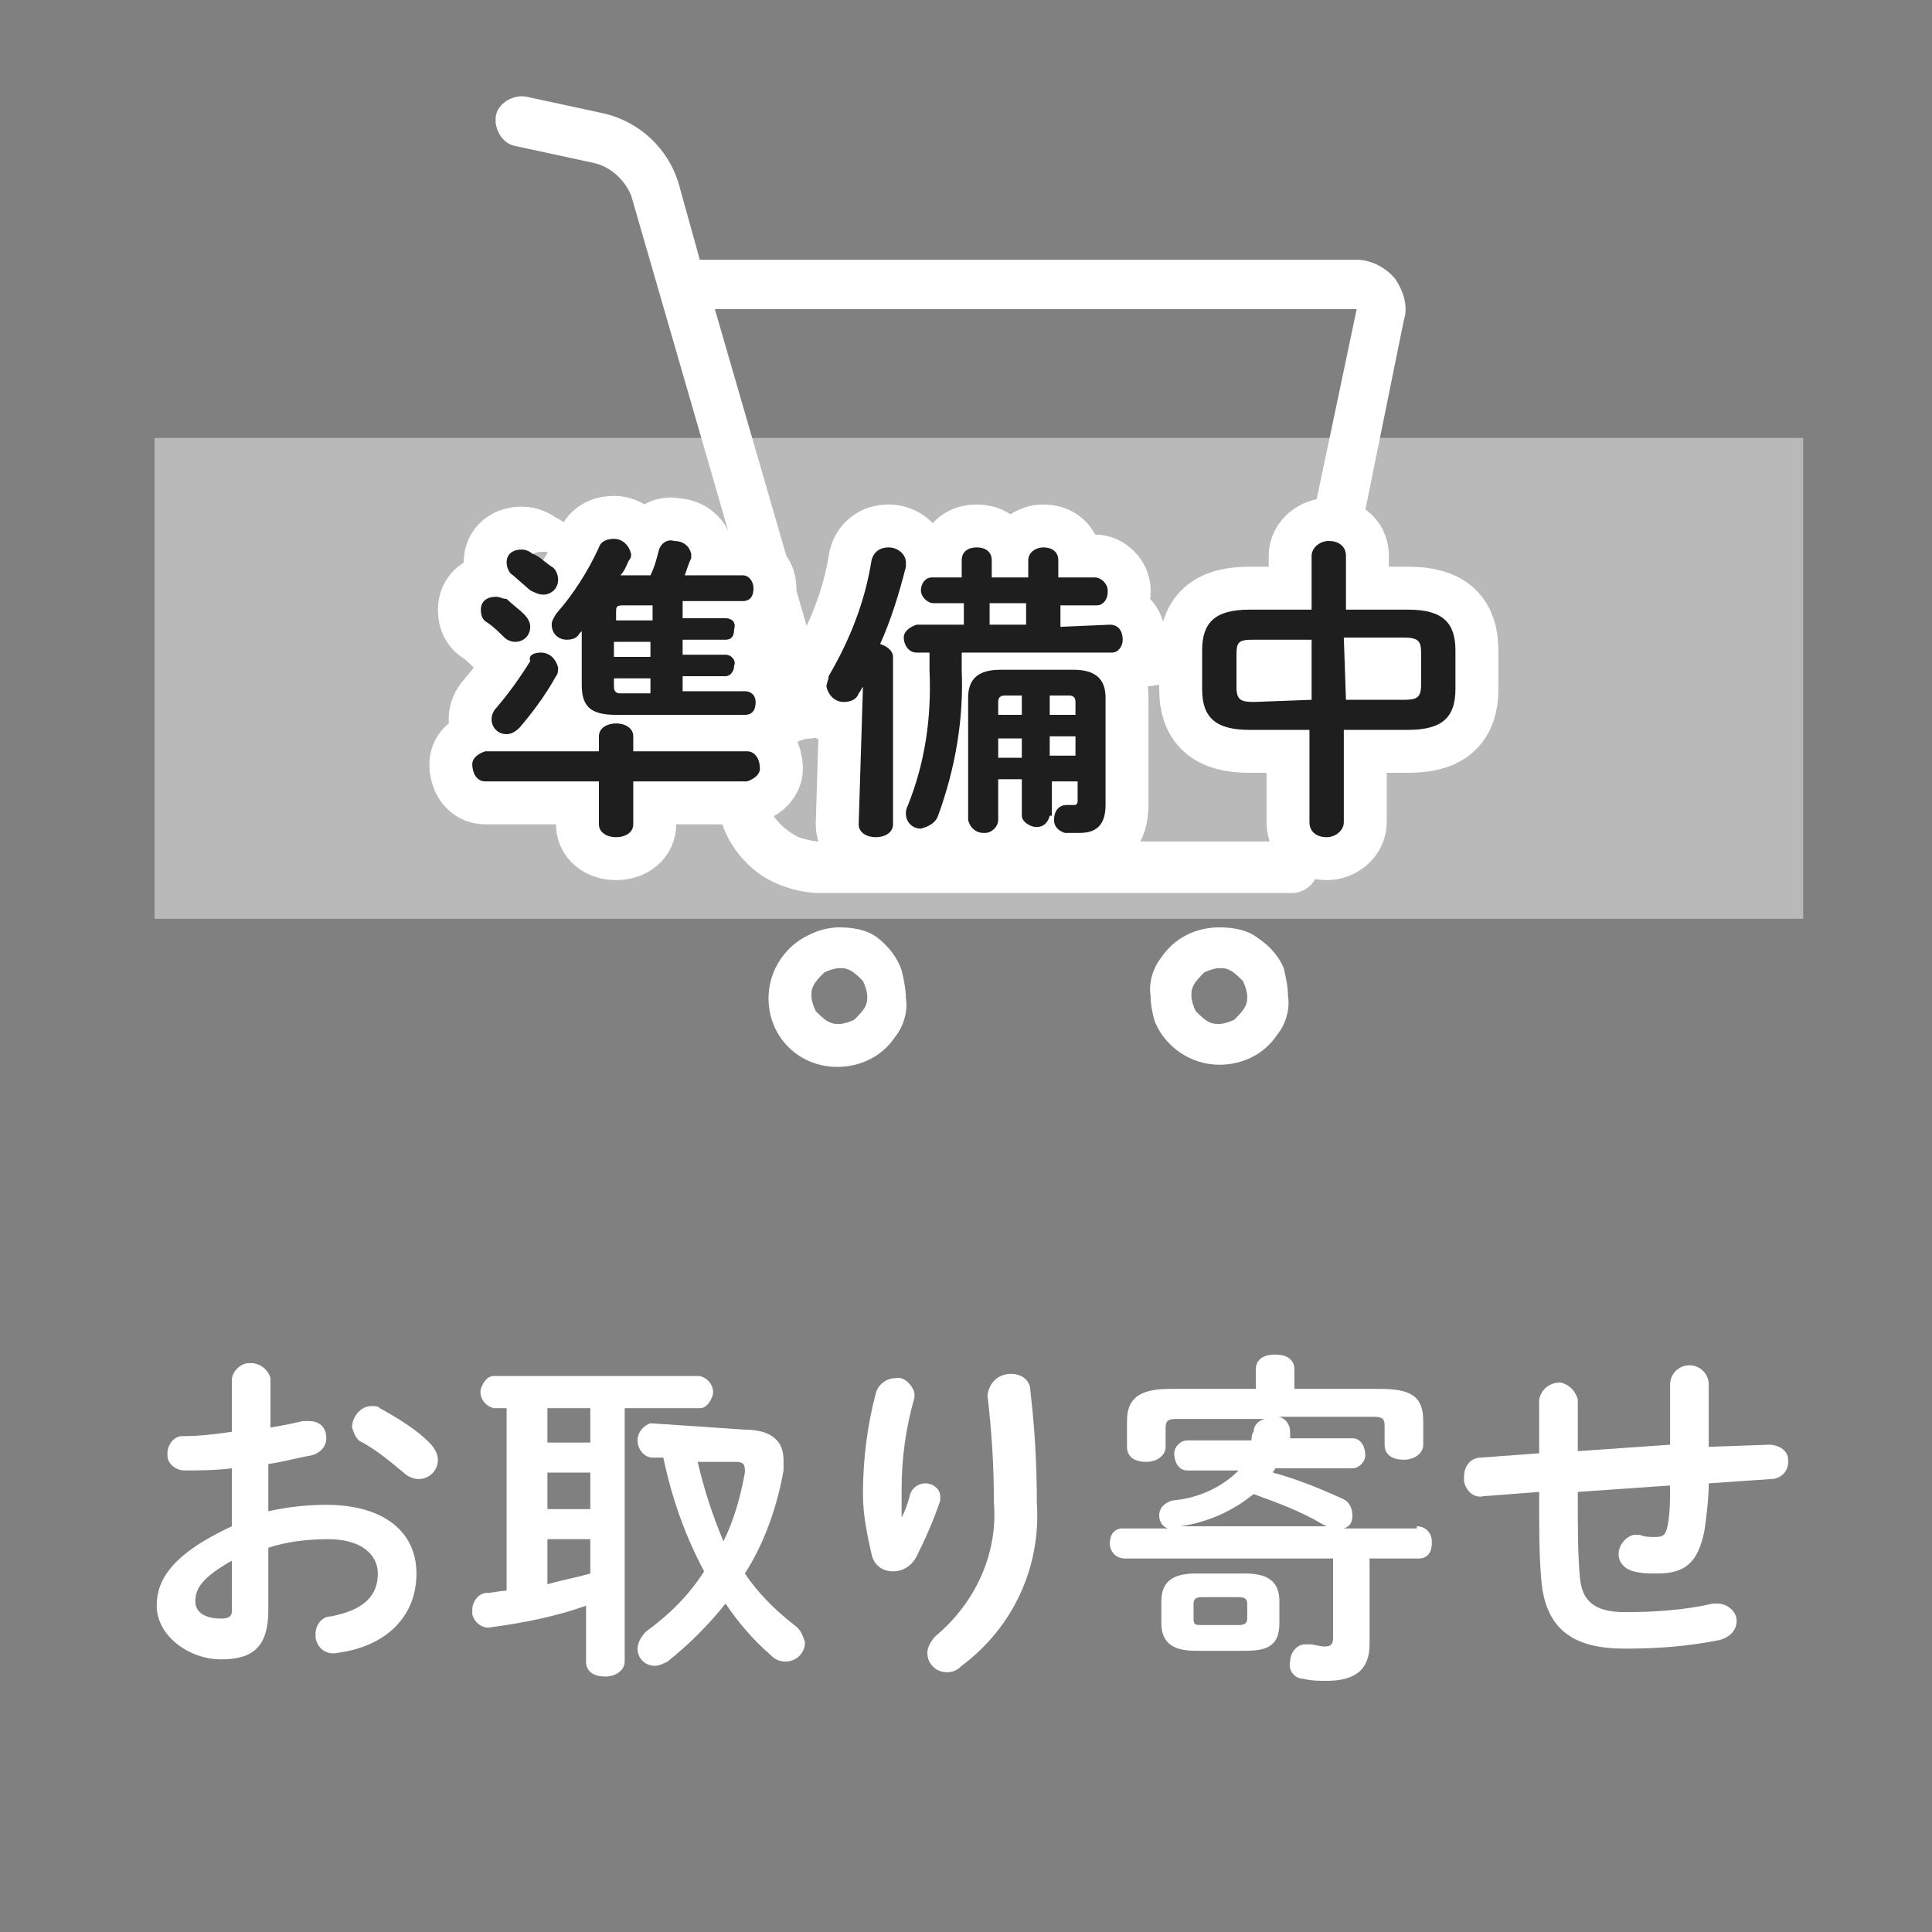 <?xml version="1.0" encoding="utf-8"?>
<!-- Generator: Adobe Illustrator 26.3.1, SVG Export Plug-In . SVG Version: 6.00 Build 0)  -->
<svg version="1.1" id="レイヤー_1" xmlns="http://www.w3.org/2000/svg" xmlns:xlink="http://www.w3.org/1999/xlink" x="0px"
	 y="0px" viewBox="0 0 90 90" style="enable-background:new 0 0 90 90;" xml:space="preserve">
<rect x="0" y="0" width="90" height="90" fill="#808080" stroke="none"/>
<style type="text/css">
	.st0{fill:#FFFFFF;}
	.st1{opacity:0.45;fill:#FFFFFF;enable-background:new    ;}
	.st2{fill:#1E1E1E;stroke:#FFFFFF;stroke-width:4;stroke-miterlimit:10;}
	.st3{fill:#1E1E1E;}
</style>
<path class="st0" d="M12.5,70.4c0.9-0.2,1.8-0.3,2.7-0.3c2.6,0,4.2,1.2,4.2,3.2S18,76.7,15.7,77c-0.5,0.1-0.9-0.2-1-0.7
	c0-0.1,0-0.1,0-0.2c0-0.4,0.3-0.8,0.7-0.8c1.6-0.3,2.2-1,2.2-2c0-0.9-0.8-1.6-2.3-1.6c-0.9,0-1.9,0.1-2.8,0.4V75
	c0,1.7-0.7,2.3-2.2,2.3s-3-1.1-3-2.5c0-1.2,0.7-2.4,3.5-3.7v-2.7c-0.8,0.1-1.6,0.1-2.2,0.1c-0.4,0-0.8-0.3-0.8-0.7c0,0,0-0.1,0-0.1
	c0-0.4,0.3-0.8,0.7-0.8c0,0,0,0,0.1,0c0.7,0,1.5-0.1,2.2-0.2v-2.4c0-0.4,0.4-0.8,0.8-0.8c0,0,0,0,0.1,0c0.4,0,0.8,0.3,0.9,0.7
	c0,0,0,0,0,0.1v2.2c0.6-0.1,1.1-0.2,1.5-0.3c0.1,0,0.2,0,0.3,0c0.5,0,0.8,0.3,0.8,0.8c0,0,0,0,0,0c0,0.4-0.3,0.7-0.7,0.8
	c-0.6,0.1-1.3,0.3-2,0.4L12.5,70.4z M10.8,72.7c-1.4,0.8-1.7,1.3-1.7,1.9s0.6,0.8,1.2,0.8s0.5-0.3,0.5-0.7L10.8,72.7z M20,67.2
	c0.2,0.2,0.4,0.5,0.4,0.8c0,0.5-0.4,0.9-0.9,0.9c-0.2,0-0.5-0.1-0.7-0.3c-0.6-0.5-1.2-1-1.9-1.4c-0.3-0.1-0.4-0.4-0.5-0.7
	c0-0.5,0.4-1,0.9-1c0.2,0,0.3,0,0.4,0.1C18.6,66.1,19.4,66.6,20,67.2z"/>
<path class="st0" d="M23.8,65.6H23c-0.4-0.1-0.7-0.5-0.6-0.9c0.1-0.3,0.3-0.6,0.6-0.6h9.6c0.4,0.1,0.7,0.5,0.6,0.9
	c-0.1,0.3-0.3,0.6-0.6,0.6h-3.5v11.8c0,0.4-0.4,0.7-0.9,0.7s-0.9-0.2-0.9-0.7v-2.6c-1.4,0.5-2.9,0.8-4.4,1c-0.4,0.1-0.8-0.2-0.9-0.6
	c0-0.1,0-0.1,0-0.2c0-0.4,0.3-0.8,0.7-0.8c0.3,0,0.6-0.1,0.9-0.1V65.6z M25.5,67.2h2v-1.6h-2V67.2z M25.5,70.3h2v-1.7h-2V70.3z
	 M25.5,73.8c0.7-0.2,1.3-0.3,2-0.5v-1.6h-2V73.8z M34.7,66.6c1.2,0,1.8,0.5,1.8,1.4c0,0.2,0,0.4,0,0.5c-0.3,1.7-0.9,3.4-1.8,4.8
	c0.6,0.9,1.4,1.7,2.3,2.4c0.3,0.2,0.4,0.5,0.5,0.8c0,0.5-0.4,0.9-0.9,0.9c-0.3,0-0.5-0.1-0.7-0.3c-0.8-0.7-1.5-1.5-2.1-2.4
	c-0.8,1-1.7,1.9-2.7,2.7c-0.2,0.1-0.4,0.2-0.6,0.2c-0.4,0-0.8-0.3-0.8-0.8c0,0,0,0,0,0c0-0.3,0.2-0.6,0.4-0.8c1.1-0.8,2-1.7,2.7-2.8
	c-0.9-1.7-1.5-3.4-1.9-5.3h-0.5c-0.4,0-0.7-0.4-0.7-0.8c0,0,0,0,0,0c0-0.4,0.3-0.7,0.6-0.8c0,0,0,0,0,0L34.7,66.6z M32.5,68.1
	c0.3,1.3,0.7,2.5,1.2,3.7c0.5-1,0.8-2.1,1-3.2c0-0.3,0-0.5-0.4-0.5H32.5z"/>
<path class="st0" d="M42,70.7c0.2-0.4,0.3-0.7,0.4-1.1c0.1-0.3,0.4-0.5,0.7-0.5c0.4,0,0.7,0.3,0.7,0.6c0,0,0,0,0,0
	c0,0.1,0,0.1,0,0.2c-0.3,0.9-0.7,1.8-1.1,2.6c-0.2,0.4-0.6,0.7-1.1,0.7c-0.5,0-0.9-0.3-1-0.8c-0.2-0.9-0.4-1.8-0.4-2.8
	c0-1.6,0.2-3.2,0.6-4.7c0.1-0.4,0.5-0.7,0.9-0.7c0.4-0.1,0.8,0.3,0.9,0.7c0,0,0,0,0,0c0,0.1,0,0.1,0,0.2c-0.4,1.4-0.6,2.8-0.6,4.3
	C42,70,42,70.3,42,70.7L42,70.7z M47.1,64c0.5,0,0.9,0.3,0.9,0.8c0.2,1.7,0.3,3.4,0.3,5.2c0.2,3-1.1,5.8-3.5,7.6
	c-0.2,0.2-0.4,0.3-0.7,0.3c-0.5,0-0.9-0.4-0.9-0.9c0-0.3,0.2-0.6,0.4-0.8c1.8-1.5,2.9-3.8,2.7-6.2c0-1.7-0.1-3.3-0.3-5
	C46.1,64.3,46.6,64,47.1,64z"/>
<path class="st0" d="M66,71.1c0.4,0,0.7,0.3,0.7,0.7c0,0,0,0,0,0.1c0,0.4-0.2,0.7-0.6,0.7c0,0,0,0,0,0h-2.3v4c0,1.2-0.7,1.7-2,1.7
	c-0.4,0-0.7,0-1.1-0.1c-0.4,0-0.7-0.4-0.6-0.8c0-0.4,0.3-0.8,0.7-0.8c0.1,0,0.1,0,0.2,0c0.2,0,0.5,0.1,0.7,0.1
	c0.3,0,0.4-0.1,0.4-0.4v-3.7h-9.7c-0.4,0-0.7-0.3-0.7-0.7c0,0,0,0,0,0c0-0.4,0.2-0.7,0.6-0.7c0,0,0,0,0.1,0h2
	c-0.3-0.1-0.4-0.4-0.4-0.6c0-0.4,0.3-0.6,0.6-0.7c1.2-0.1,2.3-0.6,3.1-1.4h-2.4c-0.4,0-0.6-0.4-0.6-0.8c0-0.3,0.3-0.6,0.6-0.6h3
	c0-0.1,0-0.3,0.1-0.4c0-0.3,0.2-0.5,0.5-0.6h-4.1c-0.4,0-0.5,0.1-0.5,0.4v0.9c0,0.4-0.4,0.7-0.9,0.7s-0.9-0.2-0.9-0.7v-1.2
	c0-1,0.5-1.5,2-1.5h4v-0.9c0-0.5,0.4-0.7,0.9-0.7s0.9,0.2,0.9,0.7v0.9h4c1.5,0,2,0.4,2,1.5v1.1c0,0.4-0.4,0.7-0.9,0.7
	s-0.9-0.2-0.9-0.7v-0.9c0-0.3-0.1-0.4-0.5-0.4h-4.5c0.3,0,0.6,0.3,0.6,0.7c0,0.1,0,0.2,0,0.3H63c0.4,0,0.6,0.4,0.6,0.8
	c0,0.3-0.3,0.6-0.6,0.6h-3.6c0,0.1-0.1,0.1-0.1,0.2c1.1,0.3,2.1,0.7,3.2,1.2c0.3,0.1,0.5,0.4,0.5,0.8c0,0.3-0.1,0.5-0.4,0.6H66z
	 M55.7,76.9c-1.1,0-1.6-0.4-1.6-1.3v-1c0-0.9,0.5-1.3,1.6-1.3H58c1.1,0,1.6,0.4,1.6,1.3v1c0,1.1-0.6,1.3-1.6,1.3H55.7z M61.8,71.1
	L61.6,71c-1-0.6-2.1-1-3.2-1.4c-1,0.8-2.1,1.3-3.4,1.5H61.8z M57.7,75.7c0.3,0,0.4-0.1,0.4-0.3v-0.7c0-0.2-0.1-0.3-0.4-0.3H56
	c-0.3,0-0.4,0.1-0.4,0.3v0.7c0,0.3,0.1,0.3,0.4,0.3H57.7z"/>
<path class="st0" d="M79.6,67.4l2.8-0.1c0.5,0,0.9,0.3,0.9,0.7c0,0,0,0.1,0,0.1c0,0.5-0.4,0.8-0.8,0.8c0,0,0,0,0,0l-2.9,0.2
	c0,0.7-0.1,1.5-0.2,2.2c-0.3,1.5-0.9,2-2.2,2c-0.4,0-0.7,0-1.1-0.1c-0.4-0.1-0.7-0.4-0.7-0.8c0-0.4,0.3-0.8,0.7-0.9
	c0.1,0,0.2,0,0.3,0c0.2,0.1,0.5,0.1,0.7,0.1c0.4,0,0.5-0.1,0.6-0.6c0.1-0.6,0.1-1.2,0.1-1.8l-4.3,0.3v0.2c0,1.6,0,2.7,0.1,3.8
	s0.7,1.6,2.1,1.6c1.4,0,2.8-0.1,4.1-0.4c0.1,0,0.2,0,0.2,0c0.5,0,0.9,0.4,0.9,0.8c0,0,0,0,0,0c0,0.5-0.4,0.8-0.8,0.9
	c-1.5,0.3-2.9,0.4-4.4,0.4c-2.3,0-3.7-0.8-3.9-3.2c-0.1-1.1-0.1-2.3-0.1-4v-0.1l-2.6,0.2c-0.4,0.1-0.8-0.2-0.9-0.7
	c0-0.1,0-0.1,0-0.2c0-0.5,0.3-0.9,0.8-0.9l2.7-0.2v-2.5c0.1-0.5,0.5-0.8,1-0.8c0.4,0.1,0.7,0.4,0.8,0.8v2.4c1.4-0.1,2.9-0.2,4.3-0.3
	v-2.8c0-0.5,0.4-0.9,0.9-0.9c0.5,0,0.9,0.4,0.9,0.9L79.6,67.4z"/>
<path class="st0" d="M65,13c-0.4-0.5-1.1-0.9-1.8-0.9H32.6l-1-3.6l0,0c-0.5-1.6-1.8-2.8-3.4-3.2l-3.7-0.8c-0.6-0.1-1.3,0.3-1.4,0.9
	s0.3,1.3,0.9,1.4l0,0l3.7,0.8c0.8,0.2,1.4,0.8,1.7,1.5l6.8,23.5l-0.5,0.2c-0.7,0.4-1.3,1-1.7,1.8c-0.4,0.7-0.6,1.5-0.6,2.2l0,0v0.1
	l0,0c0,1.6,0.8,3,2.1,3.9c0.8,0.5,1.8,0.8,2.7,0.8h22c0.6,0,1.2-0.5,1.2-1.2c0-0.6-0.5-1.2-1.2-1.2h-22c-0.3,0-0.7-0.1-1-0.2
	c-0.4-0.2-0.8-0.5-1.1-0.9c-0.8-1.1-0.5-2.5,0.6-3.3c0.1,0,0.1-0.1,0.2-0.1c0.3-0.2,0.6-0.3,0.9-0.3L59.8,31
	c1.4-0.2,2.6-1.3,2.9-2.8l2.7-13.3l0,0C65.6,14.3,65.4,13.6,65,13z M60.4,27.7c-0.1,0.5-0.5,0.9-1,0.9l-21,3.4l-5.1-17.6h29.9
	L60.4,27.7z"/>
<path class="st0" d="M40.9,43.7c-0.5-0.4-1.2-0.5-1.8-0.5c-0.4,0-0.9,0.1-1.3,0.3c-1.2,0.5-2,1.7-2,3c0,1.8,1.4,3.2,3.2,3.2
	c0,0,0,0,0,0c1.1,0,2.1-0.5,2.7-1.4c0.4-0.5,0.6-1.2,0.5-1.8c0-0.4-0.1-0.9-0.2-1.3C41.8,44.6,41.4,44.1,40.9,43.7z M40.3,46.9
	c-0.1,0.2-0.3,0.4-0.5,0.6c-0.2,0.1-0.5,0.2-0.7,0.2c-0.2,0-0.3,0-0.5-0.1c-0.2-0.1-0.4-0.3-0.6-0.5c-0.1-0.2-0.2-0.5-0.2-0.7
	c0-0.2,0-0.3,0.1-0.5c0.1-0.2,0.3-0.4,0.5-0.6c0.2-0.1,0.5-0.2,0.7-0.2c0.2,0,0.3,0,0.5,0.1c0.2,0.1,0.4,0.3,0.6,0.5
	c0.1,0.2,0.2,0.5,0.2,0.7C40.4,46.6,40.4,46.7,40.3,46.9z"/>
<path class="st0" d="M58.6,43.7c-0.5-0.4-1.2-0.5-1.8-0.5c-1.1,0-2.1,0.5-2.7,1.4c-0.4,0.5-0.6,1.2-0.5,1.8c0,0.4,0.1,0.9,0.2,1.2
	c0.5,1.2,1.7,2,3,2c1.1,0,2.1-0.5,2.7-1.4c0.4-0.5,0.6-1.2,0.5-1.8c0-0.4-0.1-0.9-0.2-1.3C59.6,44.6,59.2,44.1,58.6,43.7z M58,46.9
	c-0.1,0.2-0.3,0.4-0.5,0.6c-0.2,0.1-0.5,0.2-0.7,0.2c-0.2,0-0.3,0-0.5-0.1c-0.2-0.1-0.4-0.3-0.6-0.5c-0.1-0.2-0.2-0.5-0.2-0.7
	c0-0.2,0-0.3,0.1-0.5c0.1-0.2,0.3-0.4,0.5-0.6c0.2-0.1,0.5-0.2,0.7-0.2c0.2,0,0.3,0,0.5,0.1c0.2,0.1,0.4,0.3,0.6,0.5
	c0.1,0.2,0.2,0.5,0.2,0.7C58.1,46.6,58.1,46.7,58,46.9z"/>
<rect x="7.2" y="20.4" class="st1" width="76.8" height="22.4"/>
<path class="st2" d="M27.9,34.3c0-0.4,0.4-0.6,0.8-0.6c0.4,0,0.8,0.2,0.8,0.6v0.7h5.3c0.4,0,0.6,0.4,0.6,0.8c0,0.3-0.3,0.5-0.6,0.6
	h-5.3v2c0,0.4-0.4,0.6-0.8,0.6c-0.4,0-0.8-0.2-0.8-0.6v-2h-5.3c-0.4,0-0.6-0.4-0.6-0.8c0-0.3,0.3-0.5,0.6-0.6h5.3L27.9,34.3z
	 M24.4,28.6c0.2,0.2,0.3,0.4,0.3,0.6c0,0.4-0.3,0.7-0.7,0.7c-0.2,0-0.4-0.1-0.5-0.2c-0.2-0.2-0.5-0.5-0.8-0.7
	c-0.2-0.1-0.3-0.3-0.3-0.6c0-0.4,0.3-0.6,0.7-0.6c0.2,0,0.3,0.1,0.5,0.1C23.8,28.1,24.2,28.4,24.4,28.6z M25.2,30.4
	c0.4,0,0.7,0.3,0.8,0.7c0,0.1,0,0.3-0.1,0.4c-0.5,0.9-1.1,1.7-1.7,2.4c-0.2,0.2-0.4,0.3-0.6,0.3c-0.4,0-0.7-0.3-0.7-0.7c0,0,0,0,0,0
	c0-0.2,0.1-0.4,0.2-0.5c0.6-0.7,1.1-1.4,1.6-2.2C24.6,30.5,24.9,30.4,25.2,30.4z M25.7,26.4c0.2,0.1,0.3,0.4,0.3,0.6
	c0,0.4-0.3,0.7-0.7,0.7c-0.2,0-0.4-0.1-0.6-0.2l-0.8-0.7c-0.2-0.1-0.3-0.4-0.3-0.6c0-0.4,0.3-0.6,0.7-0.6c0.2,0,0.4,0.1,0.5,0.2
	C25.1,25.9,25.4,26.2,25.7,26.4z M31.8,28.8h2c0.3,0,0.5,0.2,0.4,0.5c0,0,0,0,0,0c0,0.3-0.1,0.5-0.4,0.5h-2v0.7h2
	c0.3,0,0.5,0.3,0.4,0.5c0,0,0,0,0,0c0,0.3-0.2,0.5-0.4,0.5c0,0,0,0,0,0h-2v0.7h2.9c0.3,0,0.5,0.2,0.5,0.5c0,0,0,0,0,0
	c0,0.3-0.1,0.6-0.5,0.6h-6c-1.2,0-1.6-0.4-1.6-1.4v-2.5c0,0-0.1,0.1-0.1,0.1c-0.1,0.2-0.3,0.3-0.6,0.3c-0.4,0-0.7-0.3-0.7-0.7
	c0-0.2,0.1-0.3,0.2-0.5c0.8-0.9,1.5-2,2-3.1c0.1-0.3,0.4-0.4,0.7-0.4c0.4,0,0.7,0.3,0.8,0.7c0,0.1,0,0.2-0.1,0.3
	c-0.1,0.2-0.2,0.5-0.4,0.7h1.4c0.2-0.4,0.3-0.8,0.4-1.2c0.1-0.3,0.4-0.5,0.7-0.4c0.4,0,0.7,0.2,0.8,0.6c0,0.1,0,0.1,0,0.2
	c-0.1,0.2-0.2,0.5-0.3,0.8h2.7c0.3,0,0.5,0.3,0.5,0.6c0,0.3-0.1,0.6-0.5,0.6h-2.8V28.8z M29,28.2c-0.3,0-0.3,0.1-0.3,0.3v0.4h1.7
	v-0.7H29z M30.3,30.6v-0.7h-1.7v0.7H30.3z M30.3,31.6h-1.7V32c0,0.2,0.1,0.3,0.3,0.3h1.4V31.6z"/>
<path class="st2" d="M40.2,32c-0.1,0.1-0.1,0.2-0.2,0.3c-0.1,0.3-0.4,0.4-0.7,0.4c-0.4,0-0.7-0.3-0.8-0.7c0,0,0,0,0,0
	c0-0.2,0.1-0.3,0.1-0.5c1-1.7,1.7-3.5,2-5.4c0.1-0.4,0.4-0.6,0.8-0.6c0.4,0,0.8,0.3,0.8,0.7c0,0,0,0,0,0c0,0.1,0,0.1,0,0.2
	c-0.3,1.2-0.7,2.5-1.2,3.6c0.3,0.1,0.6,0.3,0.6,0.6v7.8c0,0.4-0.4,0.6-0.8,0.6s-0.8-0.2-0.8-0.6L40.2,32z M51.7,29.1
	c0.4,0,0.6,0.3,0.6,0.7c0,0.3-0.2,0.6-0.5,0.6c0,0,0,0,0,0h-7v0.8c0.1,2.3-0.3,4.6-1.1,6.8c-0.1,0.3-0.4,0.5-0.8,0.6
	c-0.4,0-0.7-0.3-0.7-0.7c0,0,0,0,0,0c0-0.1,0-0.2,0.1-0.4c0.8-2,1.1-4.1,1-6.3v-0.8h-0.6c-0.4,0-0.6-0.4-0.6-0.7
	c0-0.3,0.3-0.5,0.6-0.6h2.2v-1h-1.4c-0.3,0-0.6-0.3-0.6-0.6c0,0,0,0,0,0c0-0.3,0.2-0.6,0.5-0.6c0,0,0,0,0,0h1.4v-0.8
	c0-0.4,0.3-0.6,0.7-0.6c0,0,0,0,0,0c0.4,0,0.7,0.2,0.7,0.6v0.8h1.7v-0.8c0-0.4,0.4-0.6,0.7-0.6c0.4,0,0.7,0.2,0.7,0.6c0,0,0,0,0,0
	v0.8H51c0.3,0,0.6,0.3,0.6,0.6c0,0,0,0,0,0.1c0,0.3-0.2,0.6-0.5,0.6c0,0,0,0,0,0h-1.7v1L51.7,29.1z M48.9,38
	c-0.1,0.4-0.4,0.6-0.8,0.5c-0.3-0.1-0.5-0.3-0.5-0.5v-1.7h-1.1v1.9c0,0.3-0.3,0.6-0.6,0.6c0,0,0,0-0.1,0c-0.3,0-0.6-0.2-0.7-0.6
	c0,0,0,0,0,0v-5.7c0-0.9,0.5-1.3,1.5-1.3H50c1,0,1.5,0.4,1.5,1.3v5c0,0.9-0.4,1.3-1.2,1.3c-0.2,0-0.5,0-0.7,0
	c-0.3-0.1-0.5-0.3-0.5-0.6c0-0.4,0.2-0.7,0.6-0.7H50c0.1,0,0.2,0,0.2-0.2v-0.9h-1.2V38z M47.8,28.1h-1.7v1h1.7V28.1z M47.6,32.4
	h-0.8c-0.2,0-0.3,0.1-0.3,0.3v0.6h1.1L47.6,32.4z M46.5,34.4v0.9h1.1v-0.9H46.5z M50.1,33.3v-0.6c0-0.2-0.1-0.3-0.3-0.3h-0.9v0.9
	H50.1z M48.9,35.2h1.2v-0.9h-1.2V35.2z"/>
<path class="st2" d="M58.2,34c-1.6,0-2.2-0.6-2.2-1.9v-1.8c0-1.3,0.6-1.9,2.2-1.9h2.9v-2.5c0-0.4,0.4-0.7,0.8-0.7
	c0.4,0,0.8,0.2,0.8,0.7v2.5h2.9c1.6,0,2.2,0.6,2.2,1.9v1.8c0,1.3-0.6,1.9-2.2,1.9h-3v4.3c0,0.4-0.4,0.7-0.8,0.7
	c-0.4,0-0.8-0.2-0.8-0.7V34H58.2z M61.1,32.6v-2.8h-2.7c-0.7,0-0.8,0.1-0.8,0.7V32c0,0.6,0.2,0.7,0.8,0.7L61.1,32.6z M62.7,32.6h2.7
	c0.6,0,0.8-0.1,0.8-0.7v-1.5c0-0.5-0.1-0.7-0.8-0.7h-2.8L62.7,32.6z"/>
<path class="st3" d="M27.9,34.3c0-0.4,0.4-0.6,0.8-0.6c0.4,0,0.8,0.2,0.8,0.6v0.7h5.3c0.4,0,0.6,0.4,0.6,0.8c0,0.3-0.3,0.5-0.6,0.6
	h-5.3v2c0,0.4-0.4,0.6-0.8,0.6c-0.4,0-0.8-0.2-0.8-0.6v-2h-5.3c-0.4,0-0.6-0.4-0.6-0.8c0-0.3,0.3-0.5,0.6-0.6h5.3L27.9,34.3z
	 M24.4,28.6c0.2,0.2,0.3,0.4,0.3,0.6c0,0.4-0.3,0.7-0.7,0.7c-0.2,0-0.4-0.1-0.5-0.2c-0.2-0.2-0.5-0.5-0.8-0.7
	c-0.2-0.1-0.3-0.3-0.3-0.6c0-0.4,0.3-0.6,0.7-0.6c0.2,0,0.3,0.1,0.5,0.1C23.8,28.1,24.2,28.4,24.4,28.6z M25.2,30.4
	c0.4,0,0.7,0.3,0.8,0.7c0,0.1,0,0.3-0.1,0.4c-0.5,0.9-1.1,1.7-1.7,2.4c-0.2,0.2-0.4,0.3-0.6,0.3c-0.4,0-0.7-0.3-0.7-0.7c0,0,0,0,0,0
	c0-0.2,0.1-0.4,0.2-0.5c0.6-0.7,1.1-1.4,1.6-2.2C24.6,30.5,24.9,30.4,25.2,30.4z M25.7,26.4c0.2,0.1,0.3,0.4,0.3,0.6
	c0,0.4-0.3,0.7-0.7,0.7c-0.2,0-0.4-0.1-0.6-0.2l-0.8-0.7c-0.2-0.1-0.3-0.4-0.3-0.6c0-0.4,0.3-0.6,0.7-0.6c0.2,0,0.4,0.1,0.5,0.2
	C25.1,25.9,25.4,26.2,25.7,26.4z M31.8,28.8h2c0.3,0,0.5,0.2,0.4,0.5c0,0,0,0,0,0c0,0.3-0.1,0.5-0.4,0.5h-2v0.7h2
	c0.3,0,0.5,0.3,0.4,0.5c0,0,0,0,0,0c0,0.3-0.2,0.5-0.4,0.5c0,0,0,0,0,0h-2v0.7h2.9c0.3,0,0.5,0.2,0.5,0.5c0,0,0,0,0,0
	c0,0.3-0.1,0.6-0.5,0.6h-6c-1.2,0-1.6-0.4-1.6-1.4v-2.5c0,0-0.1,0.1-0.1,0.1c-0.1,0.2-0.3,0.3-0.6,0.3c-0.4,0-0.7-0.3-0.7-0.7
	c0-0.2,0.1-0.3,0.2-0.5c0.8-0.9,1.5-2,2-3.1c0.1-0.3,0.4-0.4,0.7-0.4c0.4,0,0.7,0.3,0.8,0.7c0,0.1,0,0.2-0.1,0.3
	c-0.1,0.2-0.2,0.5-0.4,0.7h1.4c0.2-0.4,0.3-0.8,0.4-1.2c0.1-0.3,0.4-0.5,0.7-0.4c0.4,0,0.7,0.2,0.8,0.6c0,0.1,0,0.1,0,0.2
	c-0.1,0.2-0.2,0.5-0.3,0.8h2.7c0.3,0,0.5,0.3,0.5,0.6c0,0.3-0.1,0.6-0.5,0.6h-2.8V28.8z M29,28.2c-0.3,0-0.3,0.1-0.3,0.3v0.4h1.7
	v-0.7H29z M30.3,30.6v-0.7h-1.7v0.7H30.3z M30.3,31.6h-1.7V32c0,0.2,0.1,0.3,0.3,0.3h1.4V31.6z"/>
<path class="st3" d="M40.2,32c-0.1,0.1-0.1,0.2-0.2,0.3c-0.1,0.3-0.4,0.4-0.7,0.4c-0.4,0-0.7-0.3-0.8-0.7c0,0,0,0,0,0
	c0-0.2,0.1-0.3,0.1-0.5c1-1.7,1.7-3.5,2-5.4c0.1-0.4,0.4-0.6,0.8-0.6c0.4,0,0.8,0.3,0.8,0.7c0,0,0,0,0,0c0,0.1,0,0.1,0,0.2
	c-0.3,1.2-0.7,2.5-1.2,3.6c0.3,0.1,0.6,0.3,0.6,0.6v7.8c0,0.4-0.4,0.6-0.8,0.6s-0.8-0.2-0.8-0.6L40.2,32z M51.7,29.1
	c0.4,0,0.6,0.3,0.6,0.7c0,0.3-0.2,0.6-0.5,0.6c0,0,0,0,0,0h-7v0.8c0.1,2.3-0.3,4.6-1.1,6.8c-0.1,0.3-0.4,0.5-0.8,0.6
	c-0.4,0-0.7-0.3-0.7-0.7c0,0,0,0,0,0c0-0.1,0-0.2,0.1-0.4c0.8-2,1.1-4.1,1-6.3v-0.8h-0.6c-0.4,0-0.6-0.4-0.6-0.7
	c0-0.3,0.3-0.5,0.6-0.6h2.2v-1h-1.4c-0.3,0-0.6-0.3-0.6-0.6c0,0,0,0,0,0c0-0.3,0.2-0.6,0.5-0.6c0,0,0,0,0,0h1.4v-0.8
	c0-0.4,0.3-0.6,0.7-0.6c0,0,0,0,0,0c0.4,0,0.7,0.2,0.7,0.6v0.8h1.7v-0.8c0-0.4,0.4-0.6,0.7-0.6c0.4,0,0.7,0.2,0.7,0.6c0,0,0,0,0,0
	v0.8H51c0.3,0,0.6,0.3,0.6,0.6c0,0,0,0,0,0.1c0,0.3-0.2,0.6-0.5,0.6c0,0,0,0,0,0h-1.7v1L51.7,29.1z M48.9,38
	c-0.1,0.4-0.4,0.6-0.8,0.5c-0.3-0.1-0.5-0.3-0.5-0.5v-1.7h-1.1v1.9c0,0.3-0.3,0.6-0.6,0.6c0,0,0,0-0.1,0c-0.3,0-0.6-0.2-0.7-0.6
	c0,0,0,0,0,0v-5.7c0-0.9,0.5-1.3,1.5-1.3H50c1,0,1.5,0.4,1.5,1.3v5c0,0.9-0.4,1.3-1.2,1.3c-0.2,0-0.5,0-0.7,0
	c-0.3-0.1-0.5-0.3-0.5-0.6c0-0.4,0.2-0.7,0.6-0.7H50c0.1,0,0.2,0,0.2-0.2v-0.9h-1.2V38z M47.8,28.1h-1.7v1h1.7V28.1z M47.6,32.4
	h-0.8c-0.2,0-0.3,0.1-0.3,0.3v0.6h1.1L47.6,32.4z M46.5,34.4v0.9h1.1v-0.9H46.5z M50.1,33.3v-0.6c0-0.2-0.1-0.3-0.3-0.3h-0.9v0.9
	H50.1z M48.9,35.2h1.2v-0.9h-1.2V35.2z"/>
<path class="st3" d="M58.2,34c-1.6,0-2.2-0.6-2.2-1.9v-1.8c0-1.3,0.6-1.9,2.2-1.9h2.9v-2.5c0-0.4,0.4-0.7,0.8-0.7
	c0.4,0,0.8,0.2,0.8,0.7v2.5h2.9c1.6,0,2.2,0.6,2.2,1.9v1.8c0,1.3-0.6,1.9-2.2,1.9h-3v4.3c0,0.4-0.4,0.7-0.8,0.7
	c-0.4,0-0.8-0.2-0.8-0.7V34H58.2z M61.1,32.6v-2.8h-2.7c-0.7,0-0.8,0.1-0.8,0.7V32c0,0.6,0.2,0.7,0.8,0.7L61.1,32.6z M62.7,32.6h2.7
	c0.6,0,0.8-0.1,0.8-0.7v-1.5c0-0.5-0.1-0.7-0.8-0.7h-2.8L62.7,32.6z"/>
</svg>
